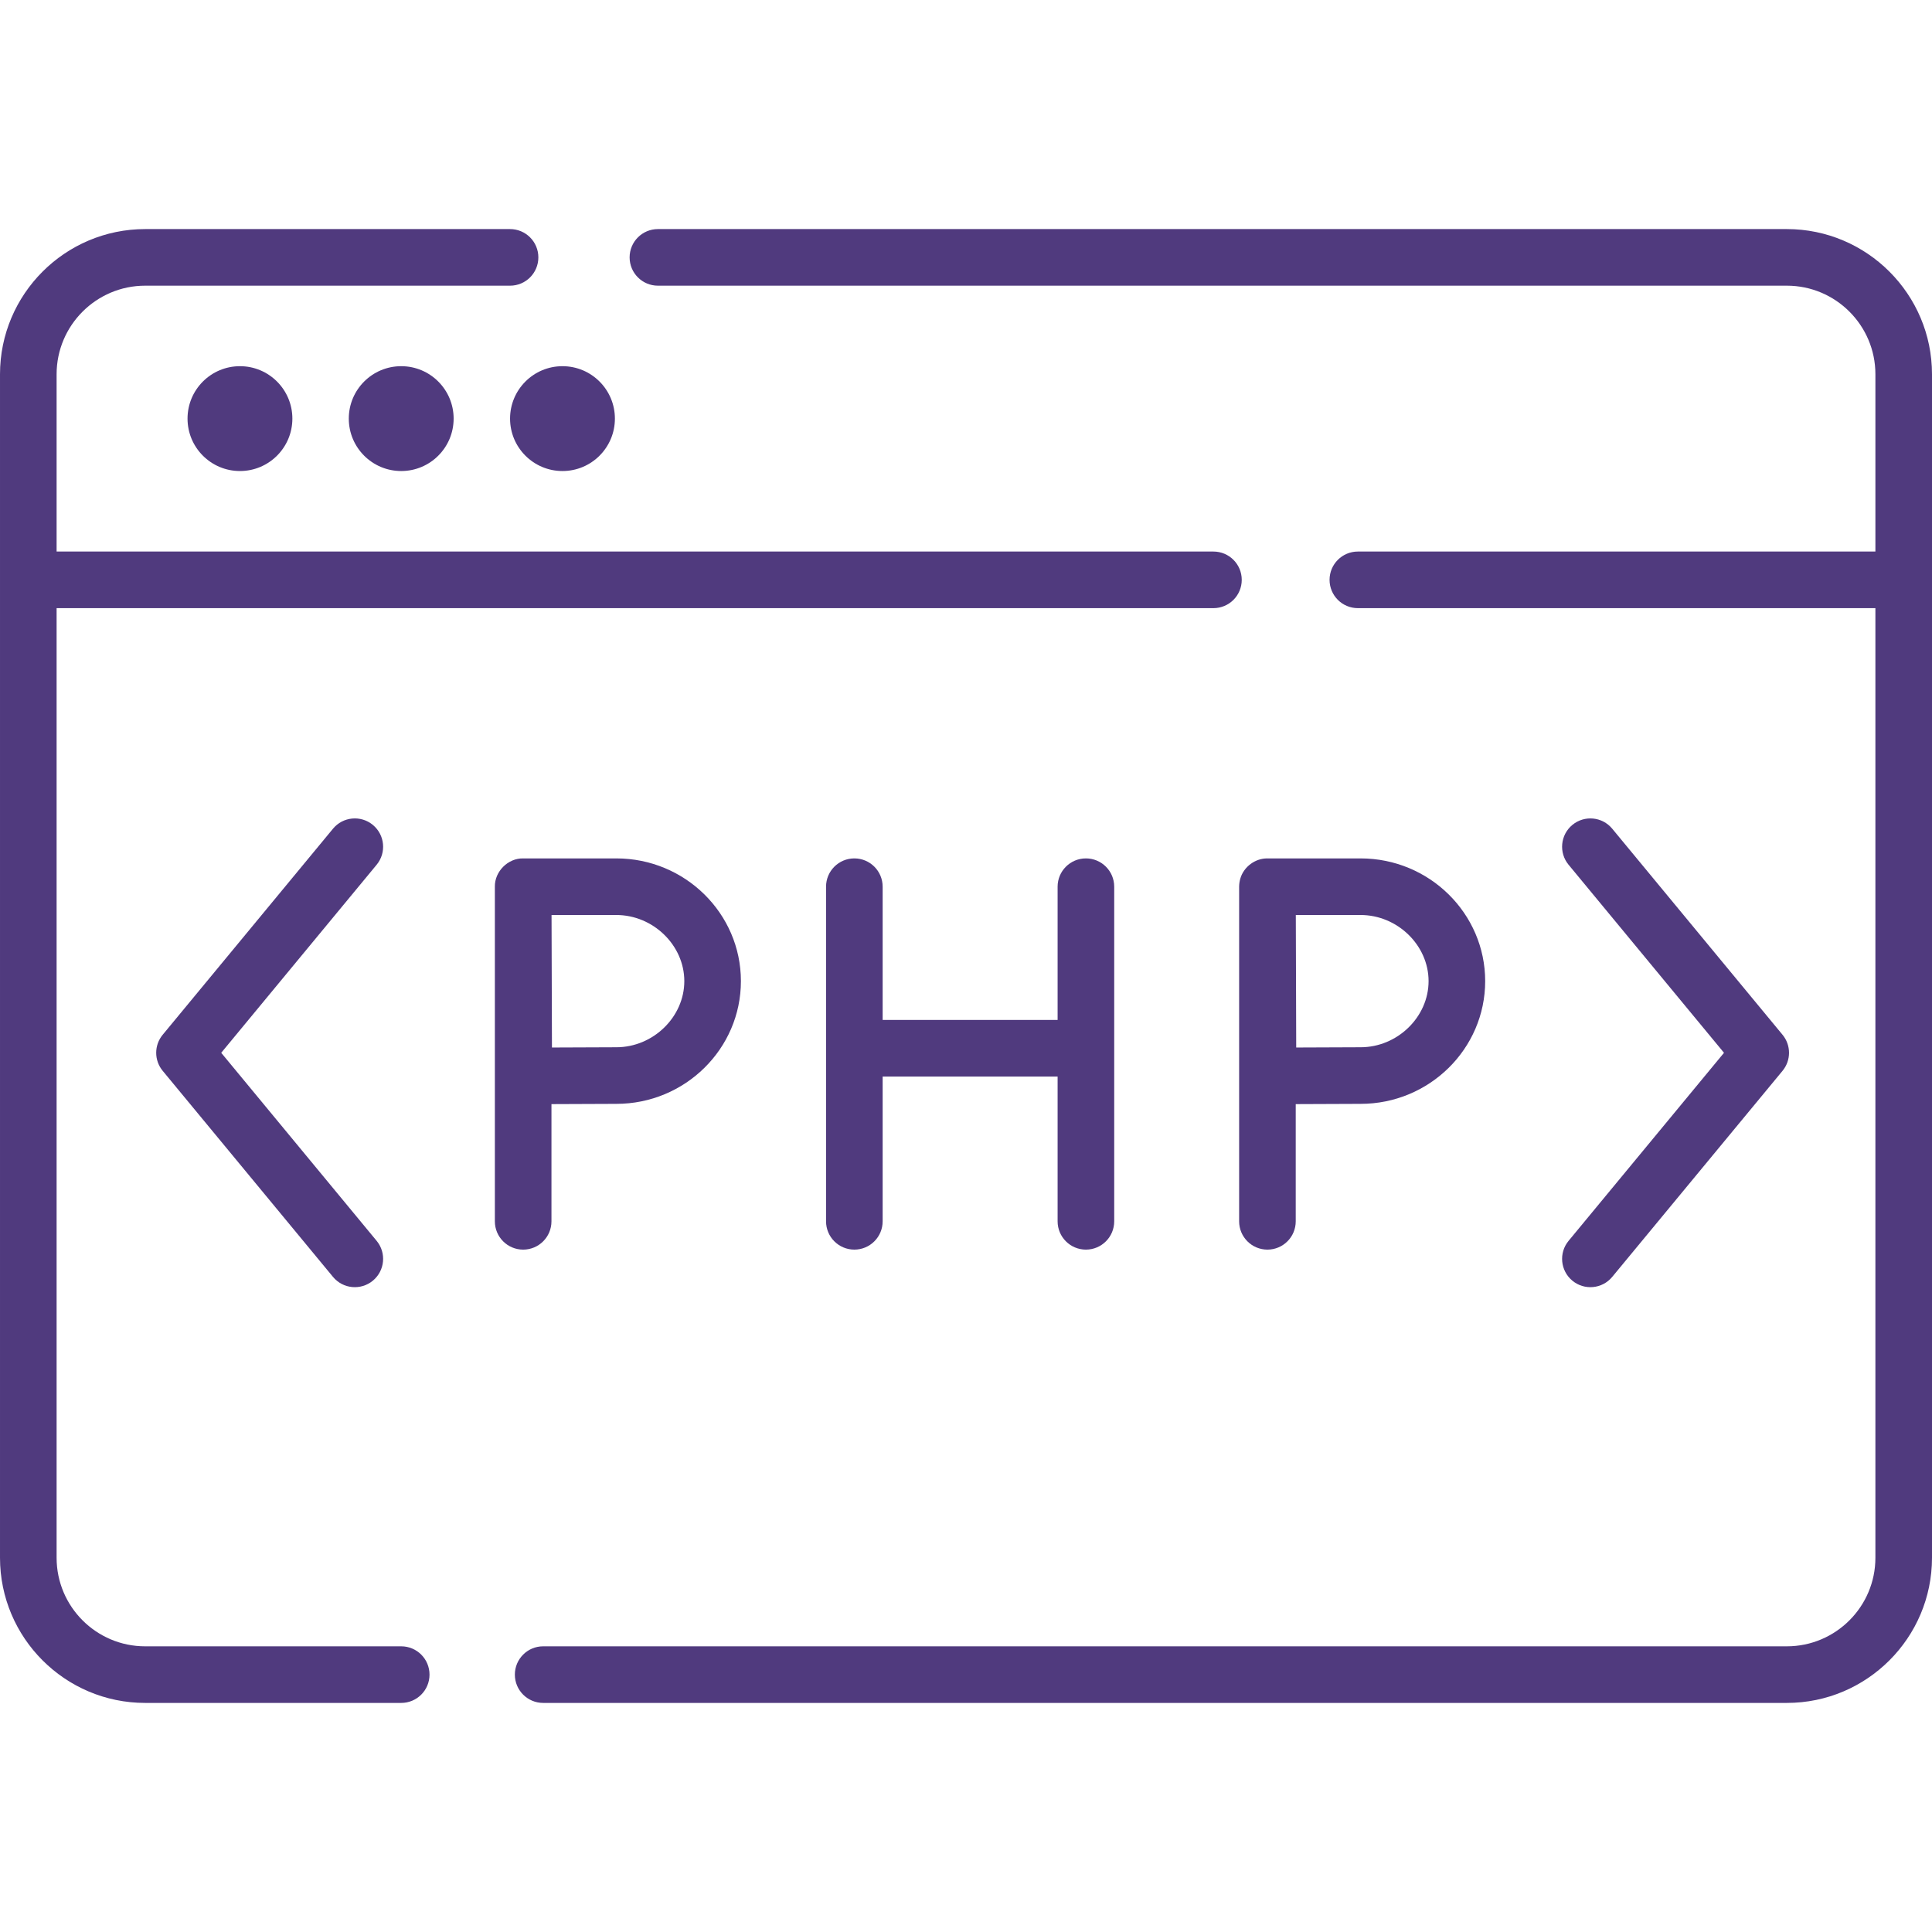 <svg fill="#503A7E" id="Capa_1" enable-background="new 0 0 512 512" height="512" viewBox="0 0 512 512" width="512" xmlns="http://www.w3.org/2000/svg"><g><path d="m106.326 436.292h-67.86c-12.94 0-23.466-10.526-23.466-23.466v-251.661h306.575c4.143 0 7.5-3.357 7.5-7.5s-3.357-7.5-7.5-7.5h-306.575v-46.991c0-12.939 10.526-23.466 23.466-23.466h96.704c4.143 0 7.5-3.357 7.5-7.5s-3.357-7.5-7.5-7.5h-96.704c-21.21 0-38.466 17.256-38.466 38.466v313.652c0 21.21 17.256 38.466 38.466 38.466h67.86c4.143 0 7.5-3.357 7.5-7.5s-3.357-7.5-7.5-7.5z"/><path d="m473.534 60.708h-299.18c-4.143 0-7.5 3.357-7.5 7.5s3.357 7.5 7.5 7.5h299.181c12.939 0 23.466 10.526 23.466 23.466v46.991h-137.154c-4.143 0-7.5 3.357-7.5 7.5s3.357 7.5 7.5 7.5h137.153v251.661c0 12.939-10.526 23.466-23.466 23.466h-329.592c-4.143 0-7.5 3.357-7.5 7.5s3.357 7.5 7.5 7.5h329.592c21.21 0 38.466-17.256 38.466-38.466v-313.652c0-21.21-17.256-38.466-38.466-38.466z"/><circle cx="63.59" cy="110.936" r="13.892"/><circle cx="106.326" cy="110.936" r="13.892"/><circle cx="149.063" cy="110.936" r="13.892"/><path d="m98.809 218.609c-3.193-2.639-7.921-2.189-10.56 1.003l-45.135 54.611c-2.292 2.773-2.292 6.783 0 9.557l45.135 54.611c2.651 3.206 7.385 3.63 10.56 1.003 3.192-2.639 3.642-7.366 1.003-10.56l-41.187-49.833 41.187-49.833c2.638-3.192 2.189-7.92-1.003-10.559z"/><path d="m416.694 339.395c3.174 2.627 7.909 2.203 10.56-1.003l45.135-54.611c2.292-2.773 2.292-6.783 0-9.557l-45.135-54.611c-2.64-3.192-7.366-3.641-10.56-1.003-3.192 2.639-3.642 7.366-1.003 10.56l41.187 49.833-41.187 49.833c-2.638 3.192-2.189 7.92 1.003 10.559z"/><path d="m287.778 331.162c4.143 0 7.5-3.357 7.5-7.5v-88.677c0-4.143-3.357-7.5-7.5-7.5s-7.5 3.357-7.5 7.5v35.317h-46.366v-35.317c0-4.143-3.357-7.5-7.5-7.5s-7.5 3.357-7.5 7.5v88.677c0 4.143 3.357 7.5 7.5 7.5s7.5-3.357 7.5-7.5v-38.359h46.366v38.359c0 4.143 3.358 7.5 7.5 7.5z"/><path d="m146.143 323.662v-31.06c5.688-.031 13.263-.068 17.191-.068 18.204 0 33.015-14.591 33.015-32.524s-14.811-32.524-33.015-32.524h-24.691c-4.03-.079-7.571 3.476-7.5 7.5v88.677c0 4.143 3.357 7.5 7.5 7.5s7.5-3.358 7.5-7.501zm17.191-81.177c9.765 0 18.015 8.025 18.015 17.524s-8.25 17.524-18.015 17.524c-3.907 0-11.38.036-17.062.067-.031-5.84-.09-29.038-.107-35.116h17.169z"/><path d="m328.703 232.813c-.211.705-.311 1.437-.322 2.173v88.677c0 4.143 3.357 7.5 7.5 7.5s7.5-3.357 7.5-7.5v-31.06c5.688-.031 13.264-.068 17.191-.068 18.204 0 33.015-14.591 33.015-32.524s-14.811-32.524-33.015-32.524h-24.691c-3.233-.041-6.276 2.223-7.178 5.326zm31.869 9.672c9.765 0 18.015 8.025 18.015 17.524s-8.25 17.524-18.015 17.524c-3.907 0-11.38.036-17.062.067-.031-5.84-.09-29.038-.107-35.116h17.169z"/></g></svg>
